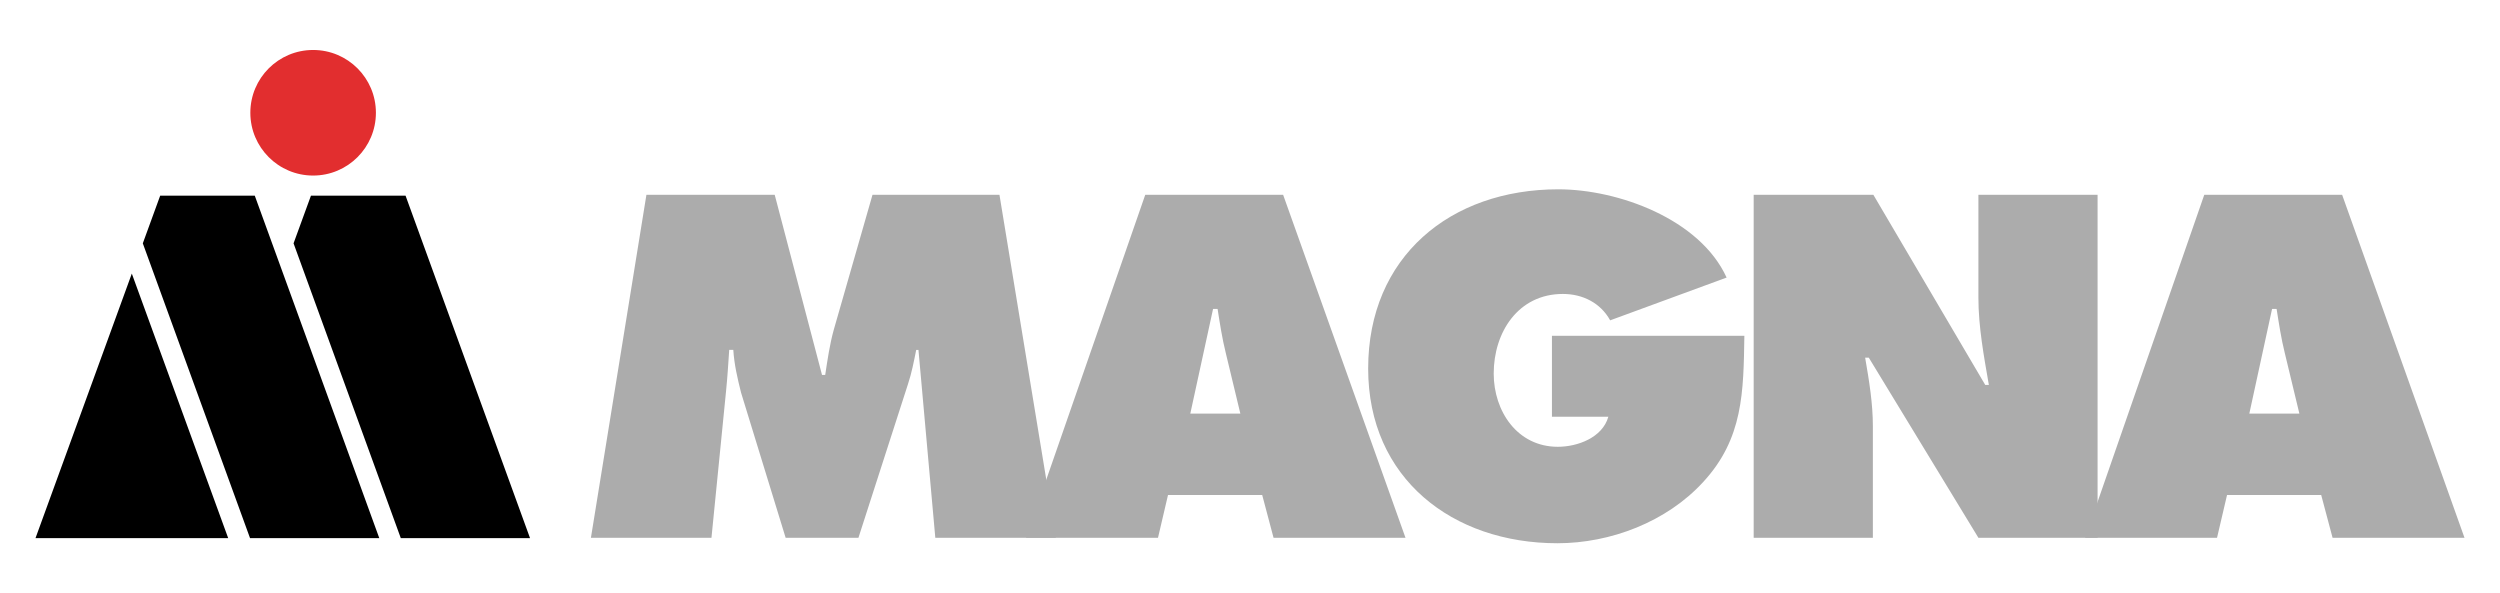 <?xml version="1.0" encoding="utf-8"?>
<!DOCTYPE svg PUBLIC "-//W3C//DTD SVG 1.1//EN" "http://www.w3.org/Graphics/SVG/1.1/DTD/svg11.dtd">
<svg xmlns="http://www.w3.org/2000/svg" xmlns:xlink="http://www.w3.org/1999/xlink" version="1.1" id="Layer_1" width="59" height="14" viewBox="0 0 578.666 136" overflow="visible" enable-background="new 0 0 578.666 136" xml:space="preserve">
<g>
	<path fill="#ACACAC" d="M149.625,44.427h29.692l10.952,41.698h0.74c0.526-3.473,1.054-7.16,2.002-10.523l8.945-31.175h29.385   l13.053,79.397h-27.902l-3.901-43.488h-0.522c-0.525,2.631-1.054,5.367-1.896,7.895l-11.477,35.594h-16.847L171.53,90.23   c-0.843-3.369-1.583-6.527-1.795-9.895h-0.948c-0.207,3.16-0.417,6.422-0.734,9.576l-3.373,33.912h-27.902L149.625,44.427z"/>
	<path fill="#ACACAC" d="M287.099,95.078l-3.368-14.006c-0.842-3.373-1.371-6.846-1.9-10.215h-1.048l-5.268,24.221H287.099z    M268.037,123.824h-30.534l27.585-79.397h31.91l28.327,79.397h-30.541l-2.627-9.902h-21.803L268.037,123.824z"/>
	<path fill="#ACACAC" d="M403.763,77.07c-0.217,12.953-0.217,23.797-9.587,33.902c-8.426,9.166-21.372,14.115-33.693,14.115   c-24.216,0-43.8-14.953-43.8-40.436c0-25.901,19.054-41.488,44.012-41.488c13.794,0,32.751,6.846,38.958,20.429l-26.956,9.901   c-2.21-4.002-6.315-6.109-10.951-6.109c-10.313,0-16.005,8.845-16.005,18.425c0,8.736,5.476,16.953,14.846,16.953   c4.532,0,10.322-2.107,11.688-6.949h-13.054V77.07H403.763z"/>
	<path fill="#ACACAC" d="M405.918,44.427h27.698l25.9,44.017h0.839c-1.154-6.635-2.42-13.48-2.42-20.218V44.427h27.585v79.397   h-27.585l-25.375-41.697h-0.841c0.944,5.471,1.788,10.633,1.788,15.902v25.795h-27.59V44.427z"/>
	<path fill="#ACACAC" d="M532.228,95.078l-3.373-14.006c-0.841-3.373-1.367-6.846-1.897-10.215h-1.051l-5.265,24.221H532.228z    M513.168,123.824h-30.536l27.584-79.397h31.907l28.325,79.397h-30.536l-2.632-9.902h-21.795L513.168,123.824z"/>
	<polygon points="92.769,123.902 122.686,123.906 93.875,44.642 71.974,44.638 67.949,55.669  "/>
	<path fill="#E22E2F" d="M72.479,10.913c-8.027,0-14.533,6.504-14.533,14.536c0,8.022,6.506,14.531,14.533,14.531   S87.01,33.471,87.01,25.448C87.01,17.417,80.506,10.913,72.479,10.913"/>
	<polygon points="8.218,123.902 52.816,123.898 30.511,62.672  "/>
	<polygon points="57.875,123.902 87.792,123.906 58.974,44.642 37.076,44.638 33.056,55.669  "/>
</g>
</svg>
